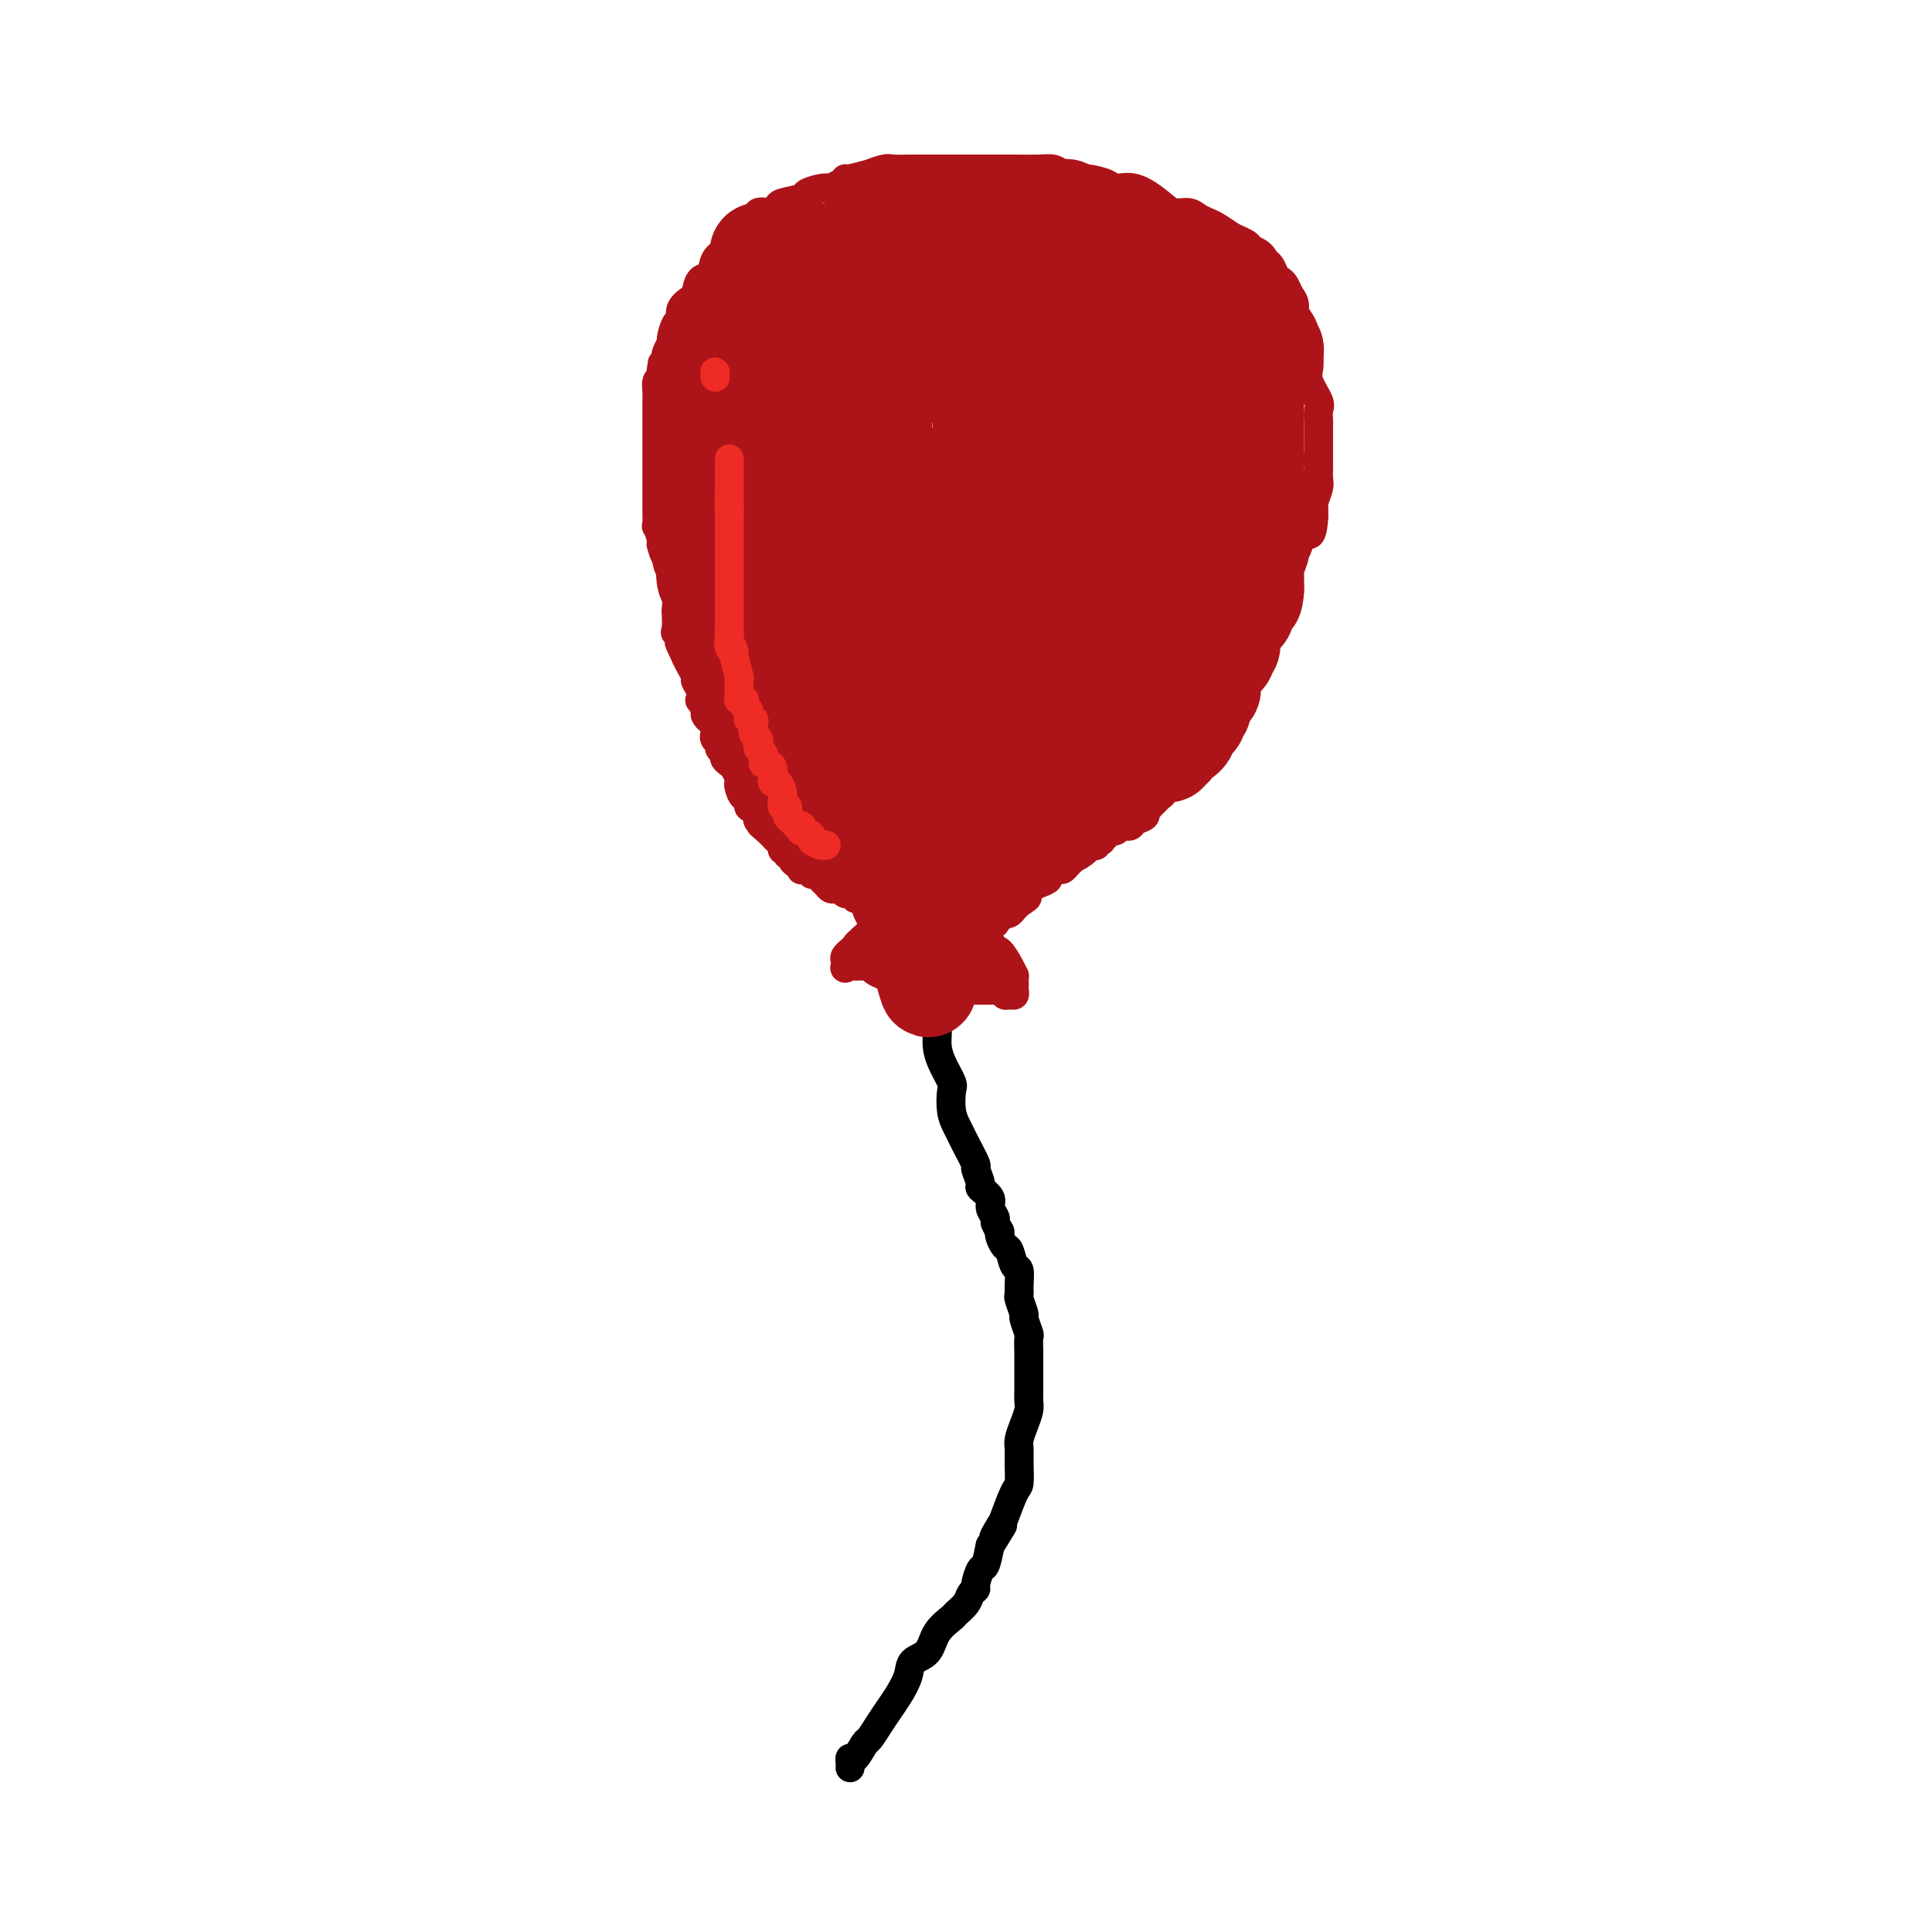 <svg viewBox='0 0 400 400' version='1.1' xmlns='http://www.w3.org/2000/svg' xmlns:xlink='http://www.w3.org/1999/xlink'><g fill='none' stroke='#000000' stroke-width='6' stroke-linecap='round' stroke-linejoin='round'><path d='M176,366c0.015,-0.286 0.031,-0.572 0,-1c-0.031,-0.428 -0.107,-0.999 0,-1c0.107,-0.001 0.399,0.569 1,0c0.601,-0.569 1.512,-2.276 2,-3c0.488,-0.724 0.555,-0.465 1,-1c0.445,-0.535 1.269,-1.862 2,-3c0.731,-1.138 1.369,-2.085 2,-3c0.631,-0.915 1.256,-1.799 2,-3c0.744,-1.201 1.608,-2.721 2,-4c0.392,-1.279 0.314,-2.317 1,-3c0.686,-0.683 2.138,-1.012 3,-2c0.862,-0.988 1.134,-2.635 2,-4c0.866,-1.365 2.327,-2.446 3,-3c0.673,-0.554 0.558,-0.580 1,-1c0.442,-0.420 1.442,-1.234 2,-2c0.558,-0.766 0.674,-1.484 1,-2c0.326,-0.516 0.861,-0.829 1,-1c0.139,-0.171 -0.117,-0.201 0,-1c0.117,-0.799 0.609,-2.369 1,-3c0.391,-0.631 0.683,-0.323 1,-1c0.317,-0.677 0.658,-2.338 1,-4'/><path d='M205,320c4.661,-7.460 1.813,-3.110 1,-2c-0.813,1.110 0.409,-1.022 1,-2c0.591,-0.978 0.551,-0.804 1,-2c0.449,-1.196 1.388,-3.762 2,-5c0.612,-1.238 0.899,-1.150 1,-2c0.101,-0.850 0.017,-2.640 0,-4c-0.017,-1.360 0.034,-2.289 0,-3c-0.034,-0.711 -0.153,-1.203 0,-2c0.153,-0.797 0.577,-1.900 1,-3c0.423,-1.100 0.845,-2.198 1,-3c0.155,-0.802 0.041,-1.310 0,-2c-0.041,-0.690 -0.011,-1.564 0,-2c0.011,-0.436 0.003,-0.436 0,-1c-0.003,-0.564 -0.001,-1.693 0,-2c0.001,-0.307 -0.000,0.208 0,0c0.000,-0.208 0.001,-1.139 0,-2c-0.001,-0.861 -0.004,-1.653 0,-2c0.004,-0.347 0.016,-0.248 0,-1c-0.016,-0.752 -0.061,-2.356 0,-3c0.061,-0.644 0.227,-0.329 0,-1c-0.227,-0.671 -0.846,-2.328 -1,-3c-0.154,-0.672 0.156,-0.359 0,-1c-0.156,-0.641 -0.777,-2.235 -1,-3c-0.223,-0.765 -0.049,-0.699 0,-1c0.049,-0.301 -0.028,-0.969 0,-2c0.028,-1.031 0.162,-2.427 0,-3c-0.162,-0.573 -0.618,-0.325 -1,-1c-0.382,-0.675 -0.690,-2.274 -1,-3c-0.310,-0.726 -0.622,-0.580 -1,-1c-0.378,-0.420 -0.822,-1.406 -1,-2c-0.178,-0.594 -0.089,-0.797 0,-1'/><path d='M207,255c-0.864,-1.656 -1.024,-1.796 -1,-2c0.024,-0.204 0.232,-0.472 0,-1c-0.232,-0.528 -0.904,-1.316 -1,-2c-0.096,-0.684 0.382,-1.266 0,-2c-0.382,-0.734 -1.626,-1.622 -2,-2c-0.374,-0.378 0.121,-0.247 0,-1c-0.121,-0.753 -0.858,-2.389 -1,-3c-0.142,-0.611 0.312,-0.196 0,-1c-0.312,-0.804 -1.391,-2.828 -2,-4c-0.609,-1.172 -0.750,-1.491 -1,-2c-0.250,-0.509 -0.609,-1.206 -1,-2c-0.391,-0.794 -0.813,-1.685 -1,-3c-0.187,-1.315 -0.140,-3.053 0,-4c0.140,-0.947 0.373,-1.101 0,-2c-0.373,-0.899 -1.353,-2.542 -2,-4c-0.647,-1.458 -0.962,-2.730 -1,-4c-0.038,-1.270 0.200,-2.540 0,-4c-0.200,-1.460 -0.838,-3.112 -1,-4c-0.162,-0.888 0.153,-1.011 0,-2c-0.153,-0.989 -0.773,-2.843 -1,-4c-0.227,-1.157 -0.061,-1.616 0,-2c0.061,-0.384 0.016,-0.691 0,-1c-0.016,-0.309 -0.004,-0.619 0,-1c0.004,-0.381 0.001,-0.833 0,-1c-0.001,-0.167 -0.000,-0.048 0,0c0.000,0.048 0.000,0.024 0,0'/></g>
<g fill='none' stroke='#AD1419' stroke-width='6' stroke-linecap='round' stroke-linejoin='round'><path d='M179,187c-0.120,-0.397 -0.240,-0.794 0,-1c0.240,-0.206 0.841,-0.222 1,0c0.159,0.222 -0.123,0.680 0,1c0.123,0.320 0.650,0.500 1,1c0.350,0.500 0.524,1.319 1,2c0.476,0.681 1.255,1.225 2,2c0.745,0.775 1.456,1.781 2,2c0.544,0.219 0.920,-0.349 1,0c0.080,0.349 -0.137,1.614 0,2c0.137,0.386 0.628,-0.107 1,0c0.372,0.107 0.625,0.813 1,1c0.375,0.187 0.874,-0.146 1,0c0.126,0.146 -0.120,0.770 0,1c0.120,0.230 0.606,0.066 1,0c0.394,-0.066 0.697,-0.033 1,0'/><path d='M192,198c2.252,1.684 1.382,0.395 1,0c-0.382,-0.395 -0.275,0.105 0,0c0.275,-0.105 0.717,-0.815 1,-1c0.283,-0.185 0.408,0.157 1,0c0.592,-0.157 1.651,-0.812 2,-1c0.349,-0.188 -0.013,0.089 0,0c0.013,-0.089 0.400,-0.546 1,-1c0.600,-0.454 1.414,-0.907 2,-1c0.586,-0.093 0.945,0.172 1,0c0.055,-0.172 -0.193,-0.782 0,-1c0.193,-0.218 0.826,-0.043 1,0c0.174,0.043 -0.112,-0.045 0,0c0.112,0.045 0.622,0.222 1,0c0.378,-0.222 0.623,-0.843 1,-1c0.377,-0.157 0.885,0.150 1,0c0.115,-0.150 -0.162,-0.757 0,-1c0.162,-0.243 0.764,-0.122 1,0c0.236,0.122 0.105,0.244 0,0c-0.105,-0.244 -0.183,-0.853 0,-1c0.183,-0.147 0.626,0.168 1,0c0.374,-0.168 0.677,-0.818 1,-1c0.323,-0.182 0.664,0.105 1,0c0.336,-0.105 0.667,-0.601 1,-1c0.333,-0.399 0.666,-0.699 1,-1'/><path d='M211,187c3.083,-1.928 1.292,-1.249 0,-1c-1.292,0.249 -2.083,0.067 -3,0c-0.917,-0.067 -1.961,-0.021 -3,0c-1.039,0.021 -2.075,0.016 -3,0c-0.925,-0.016 -1.739,-0.043 -3,0c-1.261,0.043 -2.967,0.155 -4,0c-1.033,-0.155 -1.391,-0.577 -2,-1c-0.609,-0.423 -1.469,-0.845 -2,-1c-0.531,-0.155 -0.733,-0.041 -1,0c-0.267,0.041 -0.597,0.011 -1,0c-0.403,-0.011 -0.878,-0.003 -1,0c-0.122,0.003 0.108,0.001 0,0c-0.108,-0.001 -0.554,-0.000 -1,0'/><path d='M187,184c-3.897,-0.464 -1.639,-0.124 -1,0c0.639,0.124 -0.339,0.033 -1,0c-0.661,-0.033 -1.004,-0.009 -1,0c0.004,0.009 0.355,0.002 0,0c-0.355,-0.002 -1.415,-0.001 -2,0c-0.585,0.001 -0.696,0.000 -1,0c-0.304,-0.000 -0.801,-0.000 -1,0c-0.199,0.000 -0.099,0.000 0,0'/><path d='M183,188c-0.342,0.114 -0.683,0.228 -1,0c-0.317,-0.228 -0.609,-0.797 -1,-1c-0.391,-0.203 -0.879,-0.039 -1,0c-0.121,0.039 0.126,-0.046 0,0c-0.126,0.046 -0.625,0.222 -1,0c-0.375,-0.222 -0.625,-0.844 -1,-1c-0.375,-0.156 -0.874,0.154 -1,0c-0.126,-0.154 0.120,-0.772 0,-1c-0.120,-0.228 -0.606,-0.065 -1,0c-0.394,0.065 -0.697,0.033 -1,0'/><path d='M175,185c-1.250,-0.690 -0.377,-0.916 0,-1c0.377,-0.084 0.256,-0.026 0,0c-0.256,0.026 -0.646,0.018 -1,0c-0.354,-0.018 -0.672,-0.047 -1,0c-0.328,0.047 -0.667,0.171 -1,0c-0.333,-0.171 -0.662,-0.638 -1,-1c-0.338,-0.362 -0.687,-0.619 -1,-1c-0.313,-0.381 -0.591,-0.886 -1,-1c-0.409,-0.114 -0.949,0.163 -1,0c-0.051,-0.163 0.389,-0.764 0,-1c-0.389,-0.236 -1.606,-0.106 -2,0c-0.394,0.106 0.034,0.187 0,0c-0.034,-0.187 -0.530,-0.643 -1,-1c-0.470,-0.357 -0.915,-0.617 -1,-1c-0.085,-0.383 0.188,-0.890 0,-1c-0.188,-0.110 -0.838,0.178 -1,0c-0.162,-0.178 0.164,-0.821 0,-1c-0.164,-0.179 -0.817,0.107 -1,0c-0.183,-0.107 0.106,-0.606 0,-1c-0.106,-0.394 -0.605,-0.683 -1,-1c-0.395,-0.317 -0.684,-0.662 -1,-1c-0.316,-0.338 -0.658,-0.669 -1,-1'/><path d='M159,172c-2.642,-2.190 -1.246,-1.166 -1,-1c0.246,0.166 -0.656,-0.528 -1,-1c-0.344,-0.472 -0.130,-0.723 0,-1c0.130,-0.277 0.176,-0.580 0,-1c-0.176,-0.420 -0.573,-0.956 -1,-1c-0.427,-0.044 -0.885,0.406 -1,0c-0.115,-0.406 0.114,-1.666 0,-2c-0.114,-0.334 -0.569,0.258 -1,0c-0.431,-0.258 -0.836,-1.364 -1,-2c-0.164,-0.636 -0.086,-0.800 0,-1c0.086,-0.200 0.182,-0.435 0,-1c-0.182,-0.565 -0.641,-1.461 -1,-2c-0.359,-0.539 -0.617,-0.722 -1,-1c-0.383,-0.278 -0.891,-0.652 -1,-1c-0.109,-0.348 0.181,-0.671 0,-1c-0.181,-0.329 -0.833,-0.664 -1,-1c-0.167,-0.336 0.152,-0.672 0,-1c-0.152,-0.328 -0.776,-0.647 -1,-1c-0.224,-0.353 -0.050,-0.739 0,-1c0.050,-0.261 -0.024,-0.397 0,-1c0.024,-0.603 0.146,-1.672 0,-2c-0.146,-0.328 -0.561,0.085 -1,0c-0.439,-0.085 -0.901,-0.670 -1,-1c-0.099,-0.330 0.166,-0.407 0,-1c-0.166,-0.593 -0.762,-1.702 -1,-2c-0.238,-0.298 -0.119,0.216 0,0c0.119,-0.216 0.239,-1.160 0,-2c-0.239,-0.840 -0.837,-1.576 -1,-2c-0.163,-0.424 0.110,-0.537 0,-1c-0.110,-0.463 -0.603,-1.275 -1,-2c-0.397,-0.725 -0.699,-1.362 -1,-2'/><path d='M142,136c-2.662,-5.629 -0.818,-1.701 0,-1c0.818,0.701 0.611,-1.824 0,-3c-0.611,-1.176 -1.627,-1.003 -2,-1c-0.373,0.003 -0.104,-0.163 0,-1c0.104,-0.837 0.041,-2.346 0,-3c-0.041,-0.654 -0.062,-0.453 0,-1c0.062,-0.547 0.205,-1.842 0,-3c-0.205,-1.158 -0.758,-2.177 -1,-3c-0.242,-0.823 -0.174,-1.448 0,-2c0.174,-0.552 0.453,-1.031 0,-2c-0.453,-0.969 -1.638,-2.427 -2,-3c-0.362,-0.573 0.099,-0.262 0,-1c-0.099,-0.738 -0.759,-2.526 -1,-3c-0.241,-0.474 -0.065,0.364 0,0c0.065,-0.364 0.017,-1.932 0,-3c-0.017,-1.068 -0.005,-1.638 0,-2c0.005,-0.362 0.001,-0.516 0,-1c-0.001,-0.484 -0.000,-1.299 0,-2c0.000,-0.701 0.000,-1.289 0,-2c-0.000,-0.711 -0.000,-1.545 0,-2c0.000,-0.455 0.000,-0.532 0,-1c-0.000,-0.468 -0.000,-1.327 0,-2c0.000,-0.673 0.000,-1.159 0,-2c-0.000,-0.841 -0.000,-2.038 0,-3c0.000,-0.962 0.000,-1.689 0,-2c-0.000,-0.311 -0.001,-0.205 0,-1c0.001,-0.795 0.003,-2.489 0,-3c-0.003,-0.511 -0.011,0.162 0,0c0.011,-0.162 0.041,-1.159 0,-2c-0.041,-0.841 -0.155,-1.526 0,-2c0.155,-0.474 0.577,-0.737 1,-1'/><path d='M137,78c0.171,-4.995 0.097,-1.981 0,-1c-0.097,0.981 -0.218,-0.070 0,-1c0.218,-0.930 0.776,-1.739 1,-2c0.224,-0.261 0.115,0.024 0,0c-0.115,-0.024 -0.237,-0.359 0,-1c0.237,-0.641 0.832,-1.589 1,-2c0.168,-0.411 -0.092,-0.285 0,-1c0.092,-0.715 0.536,-2.269 1,-3c0.464,-0.731 0.949,-0.638 1,-1c0.051,-0.362 -0.333,-1.180 0,-2c0.333,-0.820 1.384,-1.641 2,-2c0.616,-0.359 0.798,-0.256 1,-1c0.202,-0.744 0.425,-2.335 1,-3c0.575,-0.665 1.502,-0.406 2,-1c0.498,-0.594 0.567,-2.043 1,-3c0.433,-0.957 1.229,-1.422 2,-2c0.771,-0.578 1.516,-1.269 2,-2c0.484,-0.731 0.708,-1.501 1,-2c0.292,-0.499 0.651,-0.726 1,-1c0.349,-0.274 0.689,-0.595 1,-1c0.311,-0.405 0.594,-0.892 1,-1c0.406,-0.108 0.936,0.164 1,0c0.064,-0.164 -0.337,-0.765 0,-1c0.337,-0.235 1.411,-0.104 2,0c0.589,0.104 0.691,0.183 1,0c0.309,-0.183 0.824,-0.627 1,-1c0.176,-0.373 0.011,-0.675 1,-1c0.989,-0.325 3.131,-0.675 4,-1c0.869,-0.325 0.465,-0.626 1,-1c0.535,-0.374 2.010,-0.821 3,-1c0.990,-0.179 1.495,-0.089 2,0'/><path d='M172,39c3.472,-1.708 3.151,-1.978 3,-2c-0.151,-0.022 -0.131,0.204 1,0c1.131,-0.204 3.373,-0.839 4,-1c0.627,-0.161 -0.360,0.153 0,0c0.360,-0.153 2.068,-0.773 3,-1c0.932,-0.227 1.087,-0.061 2,0c0.913,0.061 2.584,0.016 3,0c0.416,-0.016 -0.423,-0.004 0,0c0.423,0.004 2.108,0.001 3,0c0.892,-0.001 0.991,-0.000 2,0c1.009,0.000 2.927,0.000 4,0c1.073,-0.000 1.300,-0.000 2,0c0.700,0.000 1.874,0.000 3,0c1.126,-0.000 2.203,-0.001 3,0c0.797,0.001 1.315,0.003 2,0c0.685,-0.003 1.539,-0.011 3,0c1.461,0.011 3.530,0.041 5,0c1.470,-0.041 2.341,-0.152 3,0c0.659,0.152 1.106,0.567 2,1c0.894,0.433 2.236,0.884 3,1c0.764,0.116 0.949,-0.103 2,0c1.051,0.103 2.966,0.529 4,1c1.034,0.471 1.187,0.987 2,1c0.813,0.013 2.287,-0.477 4,0c1.713,0.477 3.667,1.921 5,3c1.333,1.079 2.047,1.794 3,2c0.953,0.206 2.145,-0.097 3,0c0.855,0.097 1.374,0.593 2,1c0.626,0.407 1.361,0.725 2,1c0.639,0.275 1.183,0.507 2,1c0.817,0.493 1.909,1.246 3,2'/><path d='M255,49c6.024,2.588 2.584,2.059 2,2c-0.584,-0.059 1.689,0.351 3,1c1.311,0.649 1.661,1.535 2,2c0.339,0.465 0.668,0.509 1,1c0.332,0.491 0.667,1.429 1,2c0.333,0.571 0.663,0.775 1,1c0.337,0.225 0.682,0.472 1,1c0.318,0.528 0.610,1.336 1,2c0.390,0.664 0.879,1.185 1,2c0.121,0.815 -0.125,1.923 0,3c0.125,1.077 0.623,2.122 1,3c0.377,0.878 0.635,1.588 1,2c0.365,0.412 0.837,0.527 1,1c0.163,0.473 0.015,1.306 0,2c-0.015,0.694 0.101,1.251 0,2c-0.101,0.749 -0.419,1.692 0,3c0.419,1.308 1.576,2.983 2,4c0.424,1.017 0.113,1.376 0,2c-0.113,0.624 -0.030,1.513 0,2c0.030,0.487 0.008,0.572 0,1c-0.008,0.428 -0.002,1.199 0,2c0.002,0.801 0.000,1.632 0,2c-0.000,0.368 0.001,0.271 0,1c-0.001,0.729 -0.004,2.283 0,3c0.004,0.717 0.015,0.598 0,1c-0.015,0.402 -0.057,1.326 0,2c0.057,0.674 0.211,1.098 0,2c-0.211,0.902 -0.789,2.283 -1,3c-0.211,0.717 -0.057,0.770 0,1c0.057,0.230 0.016,0.637 0,1c-0.016,0.363 -0.008,0.681 0,1'/><path d='M272,107c-0.332,5.931 -1.662,3.260 -2,2c-0.338,-1.260 0.317,-1.109 0,0c-0.317,1.109 -1.605,3.175 -2,4c-0.395,0.825 0.101,0.409 0,1c-0.101,0.591 -0.801,2.188 -1,3c-0.199,0.812 0.104,0.837 0,1c-0.104,0.163 -0.615,0.463 -1,1c-0.385,0.537 -0.643,1.310 -1,2c-0.357,0.690 -0.813,1.299 -1,2c-0.187,0.701 -0.106,1.496 0,2c0.106,0.504 0.236,0.716 0,1c-0.236,0.284 -0.837,0.638 -1,1c-0.163,0.362 0.114,0.730 0,1c-0.114,0.270 -0.618,0.440 -1,1c-0.382,0.560 -0.641,1.510 -1,2c-0.359,0.490 -0.817,0.520 -1,1c-0.183,0.480 -0.090,1.409 0,2c0.090,0.591 0.178,0.845 0,1c-0.178,0.155 -0.621,0.213 -1,1c-0.379,0.787 -0.694,2.305 -1,3c-0.306,0.695 -0.603,0.567 -1,1c-0.397,0.433 -0.894,1.425 -1,2c-0.106,0.575 0.179,0.731 0,1c-0.179,0.269 -0.823,0.650 -1,1c-0.177,0.350 0.111,0.670 0,1c-0.111,0.330 -0.621,0.669 -1,1c-0.379,0.331 -0.626,0.652 -1,1c-0.374,0.348 -0.873,0.722 -1,1c-0.127,0.278 0.120,0.459 0,1c-0.120,0.541 -0.606,1.440 -1,2c-0.394,0.560 -0.697,0.780 -1,1'/><path d='M250,152c-3.300,7.140 -0.548,2.490 0,1c0.548,-1.490 -1.106,0.179 -2,1c-0.894,0.821 -1.027,0.792 -1,1c0.027,0.208 0.215,0.651 0,1c-0.215,0.349 -0.831,0.605 -1,1c-0.169,0.395 0.109,0.931 0,1c-0.109,0.069 -0.607,-0.329 -1,0c-0.393,0.329 -0.683,1.383 -1,2c-0.317,0.617 -0.662,0.795 -1,1c-0.338,0.205 -0.669,0.437 -1,1c-0.331,0.563 -0.662,1.456 -1,2c-0.338,0.544 -0.683,0.737 -1,1c-0.317,0.263 -0.605,0.595 -1,1c-0.395,0.405 -0.897,0.882 -1,1c-0.103,0.118 0.194,-0.122 0,0c-0.194,0.122 -0.879,0.607 -1,1c-0.121,0.393 0.322,0.694 0,1c-0.322,0.306 -1.410,0.617 -2,1c-0.590,0.383 -0.683,0.839 -1,1c-0.317,0.161 -0.859,0.028 -1,0c-0.141,-0.028 0.117,0.048 0,0c-0.117,-0.048 -0.610,-0.219 -1,0c-0.390,0.219 -0.678,0.830 -1,1c-0.322,0.170 -0.679,-0.099 -1,0c-0.321,0.099 -0.607,0.566 -1,1c-0.393,0.434 -0.893,0.834 -1,1c-0.107,0.166 0.178,0.097 0,0c-0.178,-0.097 -0.821,-0.222 -1,0c-0.179,0.222 0.106,0.790 0,1c-0.106,0.210 -0.602,0.060 -1,0c-0.398,-0.060 -0.699,-0.030 -1,0'/><path d='M225,175c-1.786,1.013 -1.252,1.045 -1,1c0.252,-0.045 0.222,-0.166 0,0c-0.222,0.166 -0.635,0.618 -1,1c-0.365,0.382 -0.680,0.694 -1,1c-0.320,0.306 -0.644,0.607 -1,1c-0.356,0.393 -0.742,0.879 -1,1c-0.258,0.121 -0.387,-0.122 -1,0c-0.613,0.122 -1.708,0.610 -2,1c-0.292,0.390 0.220,0.682 0,1c-0.220,0.318 -1.172,0.661 -2,1c-0.828,0.339 -1.531,0.673 -2,1c-0.469,0.327 -0.703,0.648 -1,1c-0.297,0.352 -0.657,0.736 -1,1c-0.343,0.264 -0.669,0.410 -1,1c-0.331,0.590 -0.666,1.625 -1,2c-0.334,0.375 -0.668,0.089 -1,0c-0.332,-0.089 -0.664,0.018 -1,0c-0.336,-0.018 -0.678,-0.159 -1,0c-0.322,0.159 -0.625,0.620 -1,1c-0.375,0.380 -0.821,0.680 -1,1c-0.179,0.320 -0.089,0.660 0,1'/><path d='M204,192c-3.410,2.570 -1.434,0.495 -1,0c0.434,-0.495 -0.672,0.589 -1,1c-0.328,0.411 0.122,0.149 0,0c-0.122,-0.149 -0.816,-0.184 -1,0c-0.184,0.184 0.143,0.588 0,1c-0.143,0.412 -0.755,0.832 -1,1c-0.245,0.168 -0.122,0.084 0,0'/><path d='M191,187c-0.024,0.309 -0.048,0.618 0,1c0.048,0.382 0.169,0.838 0,1c-0.169,0.162 -0.626,0.028 -1,0c-0.374,-0.028 -0.663,0.048 -1,0c-0.337,-0.048 -0.720,-0.219 -1,0c-0.280,0.219 -0.456,0.830 -1,1c-0.544,0.170 -1.456,-0.099 -2,0c-0.544,0.099 -0.719,0.566 -1,1c-0.281,0.434 -0.668,0.834 -1,1c-0.332,0.166 -0.611,0.097 -1,0c-0.389,-0.097 -0.889,-0.223 -1,0c-0.111,0.223 0.167,0.796 0,1c-0.167,0.204 -0.780,0.041 -1,0c-0.220,-0.041 -0.049,0.041 0,0c0.049,-0.041 -0.025,-0.203 0,0c0.025,0.203 0.150,0.772 0,1c-0.150,0.228 -0.575,0.114 -1,0'/><path d='M179,194c-1.807,1.321 -0.326,1.124 0,1c0.326,-0.124 -0.505,-0.174 -1,0c-0.495,0.174 -0.654,0.571 -1,1c-0.346,0.429 -0.877,0.889 -1,1c-0.123,0.111 0.163,-0.128 0,0c-0.163,0.128 -0.776,0.622 -1,1c-0.224,0.378 -0.060,0.640 0,1c0.060,0.360 0.017,0.817 0,1c-0.017,0.183 -0.009,0.091 0,0'/><path d='M175,200c-0.440,0.928 0.460,0.248 1,0c0.540,-0.248 0.721,-0.064 1,0c0.279,0.064 0.656,0.007 1,0c0.344,-0.007 0.653,0.037 1,0c0.347,-0.037 0.730,-0.154 1,0c0.270,0.154 0.427,0.581 1,1c0.573,0.419 1.563,0.831 2,1c0.437,0.169 0.321,0.097 1,0c0.679,-0.097 2.153,-0.218 4,0c1.847,0.218 4.067,0.777 5,1c0.933,0.223 0.579,0.111 1,0c0.421,-0.111 1.618,-0.222 2,0c0.382,0.222 -0.052,0.778 0,1c0.052,0.222 0.591,0.112 1,0c0.409,-0.112 0.688,-0.226 1,0c0.312,0.226 0.657,0.793 1,1c0.343,0.207 0.683,0.056 1,0c0.317,-0.056 0.610,-0.015 1,0c0.390,0.015 0.878,0.004 1,0c0.122,-0.004 -0.122,-0.001 0,0c0.122,0.001 0.610,0.000 1,0c0.390,-0.000 0.682,-0.000 1,0c0.318,0.000 0.662,0.000 1,0c0.338,-0.000 0.669,-0.000 1,0'/><path d='M206,205c4.748,0.790 1.118,0.265 0,0c-1.118,-0.265 0.275,-0.270 1,0c0.725,0.270 0.783,0.815 1,1c0.217,0.185 0.594,0.008 1,0c0.406,-0.008 0.841,0.151 1,0c0.159,-0.151 0.043,-0.614 0,-1c-0.043,-0.386 -0.014,-0.697 0,-1c0.014,-0.303 0.011,-0.600 0,-1c-0.011,-0.400 -0.031,-0.902 0,-1c0.031,-0.098 0.114,0.210 0,0c-0.114,-0.210 -0.426,-0.937 -1,-2c-0.574,-1.063 -1.412,-2.460 -2,-3c-0.588,-0.540 -0.928,-0.222 -1,0c-0.072,0.222 0.122,0.349 0,0c-0.122,-0.349 -0.561,-1.175 -1,-2'/><path d='M205,195c-0.952,-1.420 -0.833,-0.969 -1,-1c-0.167,-0.031 -0.621,-0.543 -1,-1c-0.379,-0.457 -0.684,-0.859 -1,-1c-0.316,-0.141 -0.642,-0.023 -1,0c-0.358,0.023 -0.747,-0.050 -1,0c-0.253,0.050 -0.369,0.223 -1,0c-0.631,-0.223 -1.776,-0.843 -2,-1c-0.224,-0.157 0.474,0.150 0,0c-0.474,-0.150 -2.120,-0.757 -3,-1c-0.880,-0.243 -0.995,-0.121 -1,0c-0.005,0.121 0.100,0.243 0,0c-0.100,-0.243 -0.405,-0.850 -1,-1c-0.595,-0.150 -1.479,0.156 -2,0c-0.521,-0.156 -0.679,-0.773 -1,-1c-0.321,-0.227 -0.806,-0.065 -1,0c-0.194,0.065 -0.097,0.032 0,0'/><path d='M188,188c-2.677,-0.842 -0.871,0.553 0,1c0.871,0.447 0.807,-0.053 1,0c0.193,0.053 0.644,0.658 1,1c0.356,0.342 0.617,0.420 1,1c0.383,0.580 0.886,1.661 1,2c0.114,0.339 -0.162,-0.063 0,0c0.162,0.063 0.761,0.590 1,1c0.239,0.410 0.117,0.701 0,1c-0.117,0.299 -0.228,0.605 0,1c0.228,0.395 0.796,0.879 1,1c0.204,0.121 0.045,-0.123 0,0c-0.045,0.123 0.026,0.611 0,1c-0.026,0.389 -0.147,0.678 0,1c0.147,0.322 0.561,0.679 1,1c0.439,0.321 0.902,0.608 1,1c0.098,0.392 -0.170,0.889 0,1c0.170,0.111 0.776,-0.162 1,0c0.224,0.162 0.064,0.761 0,1c-0.064,0.239 -0.032,0.120 0,0'/><path d='M197,203c1.635,2.263 1.223,0.420 1,0c-0.223,-0.420 -0.256,0.582 0,1c0.256,0.418 0.801,0.253 1,0c0.199,-0.253 0.053,-0.593 0,-1c-0.053,-0.407 -0.014,-0.882 0,-1c0.014,-0.118 0.004,0.122 0,0c-0.004,-0.122 -0.001,-0.606 0,-1c0.001,-0.394 0.001,-0.697 0,-1'/><path d='M199,200c0.493,-0.464 0.727,-0.124 1,0c0.273,0.124 0.585,0.032 1,0c0.415,-0.032 0.934,-0.006 1,0c0.066,0.006 -0.322,-0.010 0,0c0.322,0.010 1.354,0.044 2,0c0.646,-0.044 0.905,-0.166 1,0c0.095,0.166 0.027,0.619 0,1c-0.027,0.381 -0.014,0.691 0,1'/><path d='M205,202c0.840,0.293 -0.059,0.027 -1,0c-0.941,-0.027 -1.922,0.186 -2,0c-0.078,-0.186 0.749,-0.772 0,-1c-0.749,-0.228 -3.074,-0.100 -4,0c-0.926,0.100 -0.455,0.170 -1,0c-0.545,-0.170 -2.107,-0.582 -3,-1c-0.893,-0.418 -1.117,-0.843 -1,-1c0.117,-0.157 0.573,-0.045 0,0c-0.573,0.045 -2.177,0.022 -3,0c-0.823,-0.022 -0.864,-0.044 -1,0c-0.136,0.044 -0.366,0.156 -1,0c-0.634,-0.156 -1.672,-0.578 -2,-1c-0.328,-0.422 0.053,-0.845 0,-1c-0.053,-0.155 -0.539,-0.041 -1,0c-0.461,0.041 -0.897,0.011 -1,0c-0.103,-0.011 0.127,-0.003 0,0c-0.127,0.003 -0.612,0.001 -1,0c-0.388,-0.001 -0.678,-0.000 -1,0c-0.322,0.000 -0.674,0.000 -1,0c-0.326,-0.000 -0.626,-0.000 -1,0c-0.374,0.000 -0.821,0.000 -1,0c-0.179,-0.000 -0.089,-0.000 0,0'/></g>
<g fill='none' stroke='#AD1419' stroke-width='20' stroke-linecap='round' stroke-linejoin='round'><path d='M189,179c-0.416,-0.033 -0.833,-0.066 -1,0c-0.167,0.066 -0.086,0.230 0,0c0.086,-0.230 0.177,-0.854 0,-1c-0.177,-0.146 -0.621,0.185 -1,0c-0.379,-0.185 -0.693,-0.885 -1,-1c-0.307,-0.115 -0.608,0.355 -1,0c-0.392,-0.355 -0.875,-1.535 -1,-2c-0.125,-0.465 0.106,-0.215 0,0c-0.106,0.215 -0.551,0.393 -1,0c-0.449,-0.393 -0.904,-1.358 -1,-2c-0.096,-0.642 0.166,-0.960 0,-1c-0.166,-0.040 -0.762,0.197 -1,0c-0.238,-0.197 -0.119,-0.827 0,-1c0.119,-0.173 0.238,0.112 0,0c-0.238,-0.112 -0.834,-0.622 -1,-1c-0.166,-0.378 0.096,-0.623 0,-1c-0.096,-0.377 -0.552,-0.884 -1,-1c-0.448,-0.116 -0.890,0.161 -1,0c-0.110,-0.161 0.111,-0.760 0,-1c-0.111,-0.240 -0.556,-0.120 -1,0'/><path d='M177,167c-2.023,-1.748 -1.082,-0.119 -1,0c0.082,0.119 -0.695,-1.274 -1,-2c-0.305,-0.726 -0.137,-0.786 0,-1c0.137,-0.214 0.243,-0.581 0,-1c-0.243,-0.419 -0.835,-0.891 -1,-1c-0.165,-0.109 0.096,0.145 0,0c-0.096,-0.145 -0.548,-0.691 -1,-1c-0.452,-0.309 -0.905,-0.383 -1,-1c-0.095,-0.617 0.167,-1.777 0,-2c-0.167,-0.223 -0.762,0.492 -1,0c-0.238,-0.492 -0.118,-2.189 0,-3c0.118,-0.811 0.234,-0.736 0,-1c-0.234,-0.264 -0.818,-0.868 -1,-1c-0.182,-0.132 0.038,0.207 0,0c-0.038,-0.207 -0.335,-0.960 -1,-2c-0.665,-1.040 -1.698,-2.366 -2,-3c-0.302,-0.634 0.126,-0.574 0,-1c-0.126,-0.426 -0.807,-1.336 -1,-2c-0.193,-0.664 0.102,-1.080 0,-2c-0.102,-0.920 -0.602,-2.342 -1,-3c-0.398,-0.658 -0.695,-0.551 -1,-1c-0.305,-0.449 -0.617,-1.452 -1,-2c-0.383,-0.548 -0.839,-0.640 -1,-1c-0.161,-0.360 -0.029,-0.989 0,-2c0.029,-1.011 -0.044,-2.405 0,-3c0.044,-0.595 0.204,-0.391 0,-1c-0.204,-0.609 -0.773,-2.031 -1,-3c-0.227,-0.969 -0.114,-1.484 0,-2'/><path d='M161,125c-1.150,-4.208 -1.024,-3.228 -1,-3c0.024,0.228 -0.054,-0.295 0,-1c0.054,-0.705 0.239,-1.594 0,-2c-0.239,-0.406 -0.901,-0.331 -1,-1c-0.099,-0.669 0.367,-2.081 0,-3c-0.367,-0.919 -1.566,-1.343 -2,-2c-0.434,-0.657 -0.102,-1.546 0,-2c0.102,-0.454 -0.025,-0.474 0,-1c0.025,-0.526 0.204,-1.559 0,-2c-0.204,-0.441 -0.790,-0.292 -1,-1c-0.210,-0.708 -0.042,-2.273 0,-3c0.042,-0.727 -0.040,-0.614 0,-1c0.040,-0.386 0.203,-1.269 0,-2c-0.203,-0.731 -0.772,-1.308 -1,-2c-0.228,-0.692 -0.114,-1.499 0,-2c0.114,-0.501 0.227,-0.697 0,-1c-0.227,-0.303 -0.793,-0.715 -1,-1c-0.207,-0.285 -0.056,-0.444 0,-1c0.056,-0.556 0.015,-1.510 0,-2c-0.015,-0.490 -0.004,-0.515 0,-1c0.004,-0.485 0.001,-1.429 0,-2c-0.001,-0.571 -0.000,-0.768 0,-1c0.000,-0.232 0.000,-0.499 0,-1c-0.000,-0.501 -0.000,-1.237 0,-2c0.000,-0.763 0.000,-1.554 0,-2c-0.000,-0.446 -0.000,-0.548 0,-1c0.000,-0.452 0.000,-1.255 0,-2c-0.000,-0.745 -0.000,-1.431 0,-2c0.000,-0.569 0.000,-1.020 0,-2c-0.000,-0.980 -0.000,-2.490 0,-4'/><path d='M154,72c-0.003,-3.668 -0.011,-1.837 0,-2c0.011,-0.163 0.040,-2.319 0,-4c-0.040,-1.681 -0.151,-2.888 0,-4c0.151,-1.112 0.562,-2.129 1,-3c0.438,-0.871 0.901,-1.596 1,-2c0.099,-0.404 -0.167,-0.486 0,-1c0.167,-0.514 0.767,-1.458 1,-2c0.233,-0.542 0.100,-0.681 0,-1c-0.100,-0.319 -0.167,-0.818 0,-1c0.167,-0.182 0.569,-0.049 1,0c0.431,0.049 0.890,0.013 1,0c0.110,-0.013 -0.129,-0.004 0,0c0.129,0.004 0.626,0.001 1,0c0.374,-0.001 0.624,-0.000 1,0c0.376,0.000 0.878,0.000 1,0c0.122,-0.000 -0.136,-0.000 0,0c0.136,0.000 0.667,0.000 1,0c0.333,-0.000 0.470,-0.000 1,0c0.530,0.000 1.455,0.000 2,0c0.545,-0.000 0.709,-0.000 1,0c0.291,0.000 0.708,0.000 1,0c0.292,-0.000 0.460,-0.000 1,0c0.540,0.000 1.453,0.000 2,0c0.547,-0.000 0.728,-0.000 1,0c0.272,0.000 0.636,0.000 1,0'/><path d='M173,52c2.844,-0.155 1.954,-0.041 2,0c0.046,0.041 1.028,0.011 2,0c0.972,-0.011 1.933,-0.003 3,0c1.067,0.003 2.239,0.001 3,0c0.761,-0.001 1.109,-0.000 2,0c0.891,0.000 2.323,-0.000 3,0c0.677,0.000 0.597,0.001 1,0c0.403,-0.001 1.289,-0.004 2,0c0.711,0.004 1.248,0.015 2,0c0.752,-0.015 1.720,-0.056 3,0c1.280,0.056 2.871,0.207 4,0c1.129,-0.207 1.794,-0.774 2,-1c0.206,-0.226 -0.049,-0.112 0,0c0.049,0.112 0.401,0.222 1,0c0.599,-0.222 1.444,-0.778 2,-1c0.556,-0.222 0.824,-0.112 1,0c0.176,0.112 0.259,0.226 1,0c0.741,-0.226 2.139,-0.793 3,-1c0.861,-0.207 1.186,-0.056 2,0c0.814,0.056 2.118,0.015 3,0c0.882,-0.015 1.340,-0.004 2,0c0.660,0.004 1.520,-0.000 2,0c0.480,0.000 0.581,0.004 1,0c0.419,-0.004 1.158,-0.016 2,0c0.842,0.016 1.787,0.060 2,0c0.213,-0.060 -0.308,-0.223 0,0c0.308,0.223 1.443,0.833 2,1c0.557,0.167 0.534,-0.109 1,0c0.466,0.109 1.419,0.603 2,1c0.581,0.397 0.791,0.699 1,1'/><path d='M230,52c3.332,0.461 1.663,0.113 1,0c-0.663,-0.113 -0.318,0.007 0,0c0.318,-0.007 0.611,-0.143 1,0c0.389,0.143 0.874,0.564 1,1c0.126,0.436 -0.107,0.887 0,1c0.107,0.113 0.552,-0.111 1,0c0.448,0.111 0.897,0.556 1,1c0.103,0.444 -0.141,0.888 0,1c0.141,0.112 0.668,-0.107 1,0c0.332,0.107 0.470,0.540 1,1c0.530,0.460 1.451,0.947 2,1c0.549,0.053 0.724,-0.326 1,0c0.276,0.326 0.651,1.359 1,2c0.349,0.641 0.671,0.890 1,1c0.329,0.110 0.665,0.081 1,0c0.335,-0.081 0.667,-0.215 1,0c0.333,0.215 0.665,0.779 1,1c0.335,0.221 0.671,0.101 1,0c0.329,-0.101 0.651,-0.181 1,0c0.349,0.181 0.723,0.622 1,1c0.277,0.378 0.455,0.693 1,1c0.545,0.307 1.456,0.607 2,1c0.544,0.393 0.720,0.879 1,1c0.280,0.121 0.663,-0.121 1,0c0.337,0.121 0.629,0.607 1,1c0.371,0.393 0.821,0.693 1,1c0.179,0.307 0.087,0.621 0,1c-0.087,0.379 -0.168,0.823 0,1c0.168,0.177 0.584,0.089 1,0'/><path d='M256,70c3.958,2.731 0.853,0.560 0,0c-0.853,-0.560 0.546,0.492 1,1c0.454,0.508 -0.036,0.473 0,1c0.036,0.527 0.598,1.615 1,2c0.402,0.385 0.644,0.068 1,1c0.356,0.932 0.828,3.114 1,4c0.172,0.886 0.046,0.475 0,1c-0.046,0.525 -0.012,1.986 0,3c0.012,1.014 0.003,1.581 0,2c-0.003,0.419 -0.001,0.690 0,1c0.001,0.310 0.000,0.661 0,1c-0.000,0.339 -0.000,0.668 0,1c0.000,0.332 0.000,0.666 0,1c-0.000,0.334 -0.000,0.666 0,1c0.000,0.334 0.001,0.670 0,1c-0.001,0.330 -0.004,0.656 0,1c0.004,0.344 0.016,0.708 0,1c-0.016,0.292 -0.061,0.512 0,1c0.061,0.488 0.227,1.243 0,2c-0.227,0.757 -0.848,1.517 -1,2c-0.152,0.483 0.166,0.688 0,1c-0.166,0.312 -0.814,0.731 -1,1c-0.186,0.269 0.090,0.390 0,1c-0.090,0.610 -0.546,1.710 -1,2c-0.454,0.290 -0.905,-0.232 -1,0c-0.095,0.232 0.167,1.216 0,2c-0.167,0.784 -0.762,1.367 -1,2c-0.238,0.633 -0.119,1.317 0,2'/><path d='M255,109c-0.957,2.361 -0.849,1.763 -1,2c-0.151,0.237 -0.561,1.309 -1,2c-0.439,0.691 -0.906,1.000 -1,1c-0.094,0.000 0.186,-0.309 0,0c-0.186,0.309 -0.837,1.236 -1,2c-0.163,0.764 0.164,1.366 0,2c-0.164,0.634 -0.818,1.301 -1,2c-0.182,0.699 0.110,1.429 0,2c-0.110,0.571 -0.621,0.983 -1,1c-0.379,0.017 -0.626,-0.362 -1,0c-0.374,0.362 -0.874,1.464 -1,2c-0.126,0.536 0.121,0.505 0,1c-0.121,0.495 -0.610,1.515 -1,2c-0.390,0.485 -0.681,0.434 -1,1c-0.319,0.566 -0.665,1.747 -1,2c-0.335,0.253 -0.657,-0.422 -1,0c-0.343,0.422 -0.707,1.943 -1,3c-0.293,1.057 -0.516,1.652 -1,2c-0.484,0.348 -1.230,0.449 -2,1c-0.770,0.551 -1.566,1.553 -2,2c-0.434,0.447 -0.508,0.341 -1,1c-0.492,0.659 -1.404,2.085 -2,3c-0.596,0.915 -0.876,1.321 -1,2c-0.124,0.679 -0.091,1.632 -1,3c-0.909,1.368 -2.761,3.152 -4,5c-1.239,1.848 -1.865,3.760 -3,5c-1.135,1.240 -2.778,1.806 -4,3c-1.222,1.194 -2.021,3.014 -3,4c-0.979,0.986 -2.137,1.139 -3,2c-0.863,0.861 -1.432,2.431 -2,4'/><path d='M213,171c-4.659,5.737 -1.807,1.579 -1,0c0.807,-1.579 -0.433,-0.581 -1,0c-0.567,0.581 -0.463,0.744 -1,1c-0.537,0.256 -1.715,0.603 -2,1c-0.285,0.397 0.323,0.842 0,1c-0.323,0.158 -1.578,0.028 -2,0c-0.422,-0.028 -0.011,0.045 0,0c0.011,-0.045 -0.378,-0.208 -1,0c-0.622,0.208 -1.476,0.786 -2,1c-0.524,0.214 -0.719,0.063 -1,0c-0.281,-0.063 -0.649,-0.039 -1,0c-0.351,0.039 -0.687,0.092 -1,0c-0.313,-0.092 -0.605,-0.329 -1,-1c-0.395,-0.671 -0.893,-1.776 -1,-3c-0.107,-1.224 0.179,-2.567 0,-4c-0.179,-1.433 -0.821,-2.957 -1,-4c-0.179,-1.043 0.106,-1.604 0,-3c-0.106,-1.396 -0.602,-3.625 -1,-5c-0.398,-1.375 -0.697,-1.894 -1,-3c-0.303,-1.106 -0.609,-2.799 -1,-4c-0.391,-1.201 -0.868,-1.910 -1,-3c-0.132,-1.090 0.080,-2.563 0,-4c-0.080,-1.437 -0.451,-2.839 -1,-4c-0.549,-1.161 -1.274,-2.080 -2,-3'/><path d='M190,134c-1.614,-6.777 -1.150,-3.721 -1,-3c0.150,0.721 -0.015,-0.895 0,-2c0.015,-1.105 0.210,-1.699 0,-3c-0.210,-1.301 -0.825,-3.308 -1,-4c-0.175,-0.692 0.089,-0.067 0,-1c-0.089,-0.933 -0.532,-3.422 -1,-5c-0.468,-1.578 -0.962,-2.244 -1,-3c-0.038,-0.756 0.378,-1.602 0,-3c-0.378,-1.398 -1.551,-3.349 -2,-4c-0.449,-0.651 -0.173,-0.001 0,-1c0.173,-0.999 0.242,-3.647 0,-5c-0.242,-1.353 -0.797,-1.413 -1,-2c-0.203,-0.587 -0.054,-1.703 0,-2c0.054,-0.297 0.015,0.225 0,0c-0.015,-0.225 -0.004,-1.197 0,-2c0.004,-0.803 0.001,-1.437 0,-2c-0.001,-0.563 -0.000,-1.057 0,-2c0.000,-0.943 0.000,-2.336 0,-3c-0.000,-0.664 -0.000,-0.597 0,-1c0.000,-0.403 -0.000,-1.274 0,-2c0.000,-0.726 0.000,-1.308 0,-2c-0.000,-0.692 -0.000,-1.495 0,-2c0.000,-0.505 0.001,-0.713 0,-1c-0.001,-0.287 -0.004,-0.654 0,-1c0.004,-0.346 0.015,-0.670 0,-1c-0.015,-0.330 -0.056,-0.666 0,-1c0.056,-0.334 0.207,-0.667 0,-1c-0.207,-0.333 -0.774,-0.667 -1,-1c-0.226,-0.333 -0.113,-0.667 0,-1'/><path d='M182,73c-1.184,-9.665 -0.146,-3.329 0,-1c0.146,2.329 -0.602,0.649 -1,0c-0.398,-0.649 -0.448,-0.268 -1,2c-0.552,2.268 -1.606,6.422 -2,8c-0.394,1.578 -0.129,0.579 0,1c0.129,0.421 0.123,2.260 0,4c-0.123,1.740 -0.362,3.379 -1,5c-0.638,1.621 -1.673,3.223 -2,5c-0.327,1.777 0.056,3.729 0,5c-0.056,1.271 -0.551,1.862 -1,3c-0.449,1.138 -0.852,2.825 -1,4c-0.148,1.175 -0.040,1.840 0,3c0.040,1.160 0.011,2.816 0,4c-0.011,1.184 -0.003,1.898 0,3c0.003,1.102 0.001,2.594 0,4c-0.001,1.406 -0.000,2.727 0,4c0.000,1.273 0.000,2.498 0,3c-0.000,0.502 -0.001,0.280 0,1c0.001,0.720 0.004,2.382 0,4c-0.004,1.618 -0.015,3.193 0,4c0.015,0.807 0.056,0.845 0,1c-0.056,0.155 -0.207,0.426 0,1c0.207,0.574 0.774,1.450 1,2c0.226,0.550 0.113,0.775 0,1'/><path d='M174,144c0.171,5.585 0.097,2.047 0,1c-0.097,-1.047 -0.218,0.396 0,1c0.218,0.604 0.775,0.367 1,0c0.225,-0.367 0.117,-0.865 0,-1c-0.117,-0.135 -0.242,0.094 0,0c0.242,-0.094 0.851,-0.512 1,-1c0.149,-0.488 -0.161,-1.047 0,-1c0.161,0.047 0.795,0.701 1,1c0.205,0.299 -0.018,0.245 0,1c0.018,0.755 0.276,2.319 1,4c0.724,1.681 1.913,3.478 2,5c0.087,1.522 -0.926,2.767 0,8c0.926,5.233 3.793,14.452 5,19c1.207,4.548 0.754,4.423 1,5c0.246,0.577 1.190,1.856 2,4c0.810,2.144 1.487,5.154 2,7c0.513,1.846 0.861,2.527 1,3c0.139,0.473 0.070,0.736 0,1'/><path d='M191,201c1.891,7.300 1.120,2.049 1,0c-0.120,-2.049 0.413,-0.898 1,-1c0.587,-0.102 1.229,-1.457 2,-3c0.771,-1.543 1.671,-3.272 2,-5c0.329,-1.728 0.088,-3.453 0,-5c-0.088,-1.547 -0.024,-2.914 0,-4c0.024,-1.086 0.006,-1.889 0,-3c-0.006,-1.111 -0.002,-2.528 0,-4c0.002,-1.472 0.000,-2.998 0,-4c-0.000,-1.002 0.000,-1.481 0,-4c-0.000,-2.519 -0.001,-7.077 0,-9c0.001,-1.923 0.003,-1.210 0,-2c-0.003,-0.790 -0.012,-3.083 0,-5c0.012,-1.917 0.045,-3.457 0,-5c-0.045,-1.543 -0.167,-3.087 0,-5c0.167,-1.913 0.623,-4.195 1,-6c0.377,-1.805 0.675,-3.133 1,-5c0.325,-1.867 0.679,-4.273 1,-6c0.321,-1.727 0.611,-2.775 1,-4c0.389,-1.225 0.877,-2.626 1,-4c0.123,-1.374 -0.121,-2.720 0,-4c0.121,-1.280 0.606,-2.494 1,-4c0.394,-1.506 0.698,-3.303 1,-4c0.302,-0.697 0.602,-0.293 1,-2c0.398,-1.707 0.894,-5.526 1,-7c0.106,-1.474 -0.178,-0.603 0,-1c0.178,-0.397 0.818,-2.062 1,-3c0.182,-0.938 -0.096,-1.148 0,-2c0.096,-0.852 0.564,-2.345 1,-3c0.436,-0.655 0.839,-0.473 1,-1c0.161,-0.527 0.081,-1.764 0,-3'/><path d='M209,83c1.795,-9.245 0.284,-2.857 0,-1c-0.284,1.857 0.660,-0.815 1,-2c0.340,-1.185 0.077,-0.882 0,-1c-0.077,-0.118 0.032,-0.657 0,-1c-0.032,-0.343 -0.205,-0.489 0,-1c0.205,-0.511 0.787,-1.387 1,-2c0.213,-0.613 0.057,-0.965 0,-1c-0.057,-0.035 -0.015,0.246 0,0c0.015,-0.246 0.004,-1.019 0,-1c-0.004,0.019 -0.001,0.832 0,1c0.001,0.168 0.000,-0.308 0,0c-0.000,0.308 -0.000,1.399 0,3c0.000,1.601 0.000,3.712 0,6c-0.000,2.288 -0.000,4.752 0,7c0.000,2.248 0.000,4.278 0,6c-0.000,1.722 -0.000,3.135 0,4c0.000,0.865 0.000,1.182 0,2c-0.000,0.818 -0.000,2.137 0,3c0.000,0.863 0.000,1.271 0,2c-0.000,0.729 -0.000,1.780 0,3c0.000,1.220 0.000,2.610 0,4'/><path d='M211,114c-0.000,6.717 -0.000,3.511 0,3c0.000,-0.511 0.000,1.674 0,3c-0.000,1.326 -0.000,1.794 0,3c0.000,1.206 0.000,3.150 0,5c-0.000,1.850 -0.000,3.606 0,5c0.000,1.394 0.000,2.428 0,4c-0.000,1.572 -0.000,3.684 0,5c0.000,1.316 0.000,1.838 0,3c-0.000,1.162 -0.000,2.964 0,4c0.000,1.036 0.000,1.305 0,3c-0.000,1.695 -0.000,4.815 0,6c0.000,1.185 0.000,0.436 0,1c-0.000,0.564 -0.000,2.442 0,3c0.000,0.558 0.000,-0.204 0,0c-0.000,0.204 -0.001,1.373 0,2c0.001,0.627 0.005,0.711 0,1c-0.005,0.289 -0.017,0.784 0,1c0.017,0.216 0.064,0.155 0,0c-0.064,-0.155 -0.239,-0.403 0,-1c0.239,-0.597 0.892,-1.544 1,-2c0.108,-0.456 -0.327,-0.420 0,-1c0.327,-0.580 1.418,-1.774 2,-3c0.582,-1.226 0.657,-2.484 1,-4c0.343,-1.516 0.955,-3.290 2,-5c1.045,-1.710 2.522,-3.355 4,-5'/><path d='M221,145c2.469,-3.985 3.640,-3.948 5,-5c1.360,-1.052 2.907,-3.193 4,-5c1.093,-1.807 1.732,-3.281 3,-5c1.268,-1.719 3.166,-3.682 4,-5c0.834,-1.318 0.605,-1.992 1,-3c0.395,-1.008 1.414,-2.349 2,-3c0.586,-0.651 0.738,-0.613 1,-1c0.262,-0.387 0.635,-1.199 1,-2c0.365,-0.801 0.724,-1.589 1,-2c0.276,-0.411 0.469,-0.443 1,-2c0.531,-1.557 1.399,-4.639 2,-6c0.601,-1.361 0.934,-1.001 1,-1c0.066,0.001 -0.136,-0.356 0,-1c0.136,-0.644 0.611,-1.573 1,-2c0.389,-0.427 0.692,-0.351 1,-1c0.308,-0.649 0.622,-2.024 1,-3c0.378,-0.976 0.819,-1.553 1,-2c0.181,-0.447 0.101,-0.764 0,-1c-0.101,-0.236 -0.223,-0.392 0,-1c0.223,-0.608 0.792,-1.668 1,-2c0.208,-0.332 0.056,0.066 0,0c-0.056,-0.066 -0.015,-0.595 0,-1c0.015,-0.405 0.004,-0.686 0,-1c-0.004,-0.314 -0.001,-0.660 0,-1c0.001,-0.340 0.001,-0.672 0,-1c-0.001,-0.328 -0.003,-0.651 0,-1c0.003,-0.349 0.011,-0.722 0,-1c-0.011,-0.278 -0.041,-0.459 0,-1c0.041,-0.541 0.155,-1.440 0,-2c-0.155,-0.560 -0.577,-0.780 -1,-1'/><path d='M251,82c-0.185,-1.965 -0.147,-1.878 0,-2c0.147,-0.122 0.404,-0.452 0,-1c-0.404,-0.548 -1.470,-1.312 -2,-2c-0.530,-0.688 -0.523,-1.298 -1,-2c-0.477,-0.702 -1.437,-1.495 -2,-2c-0.563,-0.505 -0.728,-0.723 -1,-1c-0.272,-0.277 -0.650,-0.612 -1,-1c-0.350,-0.388 -0.671,-0.830 -1,-1c-0.329,-0.170 -0.664,-0.070 -1,0c-0.336,0.070 -0.671,0.110 -2,0c-1.329,-0.110 -3.653,-0.368 -5,-1c-1.347,-0.632 -1.718,-1.637 -2,-2c-0.282,-0.363 -0.474,-0.084 -1,0c-0.526,0.084 -1.385,-0.028 -2,0c-0.615,0.028 -0.986,0.197 -2,0c-1.014,-0.197 -2.671,-0.761 -4,-1c-1.329,-0.239 -2.330,-0.154 -3,0c-0.670,0.154 -1.008,0.378 -2,0c-0.992,-0.378 -2.639,-1.359 -4,-2c-1.361,-0.641 -2.435,-0.943 -3,-1c-0.565,-0.057 -0.619,0.129 -1,0c-0.381,-0.129 -1.089,-0.574 -2,-1c-0.911,-0.426 -2.026,-0.832 -3,-1c-0.974,-0.168 -1.806,-0.098 -3,0c-1.194,0.098 -2.750,0.222 -4,0c-1.250,-0.222 -2.194,-0.792 -3,-1c-0.806,-0.208 -1.474,-0.056 -2,0c-0.526,0.056 -0.911,0.015 -1,0c-0.089,-0.015 0.117,-0.004 0,0c-0.117,0.004 -0.559,0.002 -1,0'/><path d='M192,60c-8.224,-1.702 -2.784,-0.456 -1,0c1.784,0.456 -0.088,0.121 -1,0c-0.912,-0.121 -0.864,-0.028 -1,0c-0.136,0.028 -0.456,-0.007 -1,0c-0.544,0.007 -1.312,0.058 -2,0c-0.688,-0.058 -1.297,-0.223 -2,0c-0.703,0.223 -1.502,0.834 -2,1c-0.498,0.166 -0.697,-0.113 -1,0c-0.303,0.113 -0.711,0.619 -1,1c-0.289,0.381 -0.459,0.638 -1,1c-0.541,0.362 -1.454,0.829 -2,1c-0.546,0.171 -0.724,0.045 -1,0c-0.276,-0.045 -0.651,-0.009 -1,0c-0.349,0.009 -0.671,-0.008 -1,0c-0.329,0.008 -0.666,0.041 -1,0c-0.334,-0.041 -0.666,-0.154 -1,0c-0.334,0.154 -0.672,0.576 -1,1c-0.328,0.424 -0.648,0.849 -1,1c-0.352,0.151 -0.736,0.028 -1,0c-0.264,-0.028 -0.409,0.038 -1,0c-0.591,-0.038 -1.630,-0.179 -2,0c-0.370,0.179 -0.071,0.680 0,1c0.071,0.320 -0.085,0.459 0,1c0.085,0.541 0.412,1.485 0,2c-0.412,0.515 -1.564,0.602 -2,1c-0.436,0.398 -0.156,1.107 0,2c0.156,0.893 0.187,1.969 0,3c-0.187,1.031 -0.594,2.015 -1,3'/><path d='M163,79c-0.464,2.206 -0.124,1.221 0,1c0.124,-0.221 0.033,0.322 0,1c-0.033,0.678 -0.009,1.492 0,2c0.009,0.508 0.003,0.709 0,1c-0.003,0.291 -0.002,0.670 0,1c0.002,0.330 0.006,0.611 0,1c-0.006,0.389 -0.023,0.887 0,1c0.023,0.113 0.086,-0.159 0,0c-0.086,0.159 -0.320,0.748 0,1c0.320,0.252 1.193,0.166 2,0c0.807,-0.166 1.548,-0.412 3,-1c1.452,-0.588 3.614,-1.516 7,-3c3.386,-1.484 7.996,-3.522 12,-5c4.004,-1.478 7.403,-2.396 10,-3c2.597,-0.604 4.391,-0.893 5,-1c0.609,-0.107 0.031,-0.030 0,0c-0.031,0.030 0.484,0.015 1,0'/><path d='M203,75c5.877,-1.911 1.571,-0.188 0,1c-1.571,1.188 -0.406,1.841 0,3c0.406,1.159 0.054,2.824 0,5c-0.054,2.176 0.192,4.865 0,7c-0.192,2.135 -0.821,3.718 -1,5c-0.179,1.282 0.093,2.263 0,4c-0.093,1.737 -0.550,4.232 -1,5c-0.450,0.768 -0.891,-0.189 -1,0c-0.109,0.189 0.115,1.525 0,2c-0.115,0.475 -0.571,0.090 -1,0c-0.429,-0.090 -0.833,0.115 -1,0c-0.167,-0.115 -0.096,-0.549 0,-1c0.096,-0.451 0.217,-0.918 0,-1c-0.217,-0.082 -0.771,0.223 -1,0c-0.229,-0.223 -0.135,-0.973 0,-2c0.135,-1.027 0.309,-2.332 1,-4c0.691,-1.668 1.900,-3.700 4,-5c2.100,-1.300 5.091,-1.869 8,-3c2.909,-1.131 5.735,-2.825 8,-4c2.265,-1.175 3.968,-1.830 5,-2c1.032,-0.170 1.393,0.147 2,0c0.607,-0.147 1.459,-0.756 2,-1c0.541,-0.244 0.770,-0.122 1,0'/><path d='M228,84c4.022,-1.342 1.078,0.303 0,1c-1.078,0.697 -0.291,0.446 0,1c0.291,0.554 0.085,1.914 0,3c-0.085,1.086 -0.049,1.897 0,3c0.049,1.103 0.112,2.499 0,4c-0.112,1.501 -0.400,3.107 -1,4c-0.600,0.893 -1.513,1.072 -2,2c-0.487,0.928 -0.547,2.605 -1,4c-0.453,1.395 -1.299,2.506 -2,3c-0.701,0.494 -1.255,0.369 -2,1c-0.745,0.631 -1.679,2.019 -2,2c-0.321,-0.019 -0.028,-1.443 0,-2c0.028,-0.557 -0.210,-0.245 0,-1c0.210,-0.755 0.868,-2.576 2,-4c1.132,-1.424 2.738,-2.452 4,-4c1.262,-1.548 2.181,-3.616 3,-5c0.819,-1.384 1.539,-2.082 3,-3c1.461,-0.918 3.663,-2.055 5,-3c1.337,-0.945 1.811,-1.699 2,-2c0.189,-0.301 0.095,-0.151 0,0'/><path d='M237,88c1.551,-0.850 0.428,1.024 0,2c-0.428,0.976 -0.160,1.055 0,2c0.160,0.945 0.214,2.755 0,4c-0.214,1.245 -0.695,1.923 -1,3c-0.305,1.077 -0.433,2.552 -1,4c-0.567,1.448 -1.572,2.870 -2,4c-0.428,1.130 -0.278,1.968 -1,3c-0.722,1.032 -2.315,2.259 -3,3c-0.685,0.741 -0.461,0.996 -2,3c-1.539,2.004 -4.842,5.756 -6,7c-1.158,1.244 -0.170,-0.020 0,0c0.170,0.020 -0.478,1.323 -1,2c-0.522,0.677 -0.918,0.727 -1,1c-0.082,0.273 0.150,0.768 0,1c-0.150,0.232 -0.681,0.201 -1,0c-0.319,-0.201 -0.424,-0.574 0,-1c0.424,-0.426 1.379,-0.907 2,-2c0.621,-1.093 0.909,-2.798 2,-4c1.091,-1.202 2.986,-1.901 4,-3c1.014,-1.099 1.147,-2.600 2,-4c0.853,-1.400 2.427,-2.700 4,-4'/><path d='M232,109c2.355,-3.035 1.743,-2.123 2,-2c0.257,0.123 1.382,-0.544 2,-1c0.618,-0.456 0.730,-0.700 1,-1c0.270,-0.300 0.697,-0.655 1,-1c0.303,-0.345 0.480,-0.680 1,-1c0.520,-0.320 1.382,-0.626 2,-1c0.618,-0.374 0.993,-0.817 1,-1c0.007,-0.183 -0.353,-0.106 0,0c0.353,0.106 1.418,0.240 2,0c0.582,-0.240 0.681,-0.852 1,-1c0.319,-0.148 0.859,0.170 1,0c0.141,-0.170 -0.117,-0.829 0,-1c0.117,-0.171 0.610,0.147 1,0c0.390,-0.147 0.678,-0.757 1,-1c0.322,-0.243 0.678,-0.118 1,0c0.322,0.118 0.611,0.228 1,0c0.389,-0.228 0.877,-0.793 1,-1c0.123,-0.207 -0.121,-0.055 0,0c0.121,0.055 0.607,0.015 1,0c0.393,-0.015 0.693,-0.004 1,0c0.307,0.004 0.621,0.001 1,0c0.379,-0.001 0.823,-0.000 1,0c0.177,0.000 0.089,0.000 0,0'/><path d='M255,97c3.736,-1.855 1.574,-0.494 1,0c-0.574,0.494 0.438,0.121 1,0c0.562,-0.121 0.673,0.009 1,0c0.327,-0.009 0.871,-0.157 1,0c0.129,0.157 -0.158,0.619 0,1c0.158,0.381 0.759,0.680 1,1c0.241,0.320 0.120,0.660 0,1'/><path d='M260,100c0.785,0.647 0.249,0.765 0,1c-0.249,0.235 -0.210,0.589 0,1c0.210,0.411 0.592,0.880 1,1c0.408,0.120 0.841,-0.110 1,0c0.159,0.110 0.043,0.558 0,1c-0.043,0.442 -0.011,0.878 0,1c0.011,0.122 0.003,-0.070 0,0c-0.003,0.070 0.000,0.401 0,1c-0.000,0.599 -0.004,1.465 0,2c0.004,0.535 0.015,0.738 0,1c-0.015,0.262 -0.056,0.582 0,1c0.056,0.418 0.207,0.934 0,1c-0.207,0.066 -0.774,-0.319 -1,0c-0.226,0.319 -0.113,1.341 0,2c0.113,0.659 0.226,0.954 0,1c-0.226,0.046 -0.793,-0.156 -1,0c-0.207,0.156 -0.056,0.672 0,1c0.056,0.328 0.015,0.469 0,1c-0.015,0.531 -0.004,1.452 0,2c0.004,0.548 0.001,0.724 0,1c-0.001,0.276 -0.000,0.651 0,1c0.000,0.349 0.000,0.671 0,1c-0.000,0.329 -0.000,0.664 0,1'/><path d='M260,122c-0.244,3.598 -0.853,1.594 -1,1c-0.147,-0.594 0.167,0.222 0,1c-0.167,0.778 -0.814,1.518 -1,2c-0.186,0.482 0.090,0.707 0,1c-0.090,0.293 -0.546,0.655 -1,1c-0.454,0.345 -0.905,0.674 -1,1c-0.095,0.326 0.167,0.651 0,1c-0.167,0.349 -0.762,0.724 -1,1c-0.238,0.276 -0.120,0.452 0,1c0.120,0.548 0.242,1.466 0,2c-0.242,0.534 -0.849,0.683 -1,1c-0.151,0.317 0.153,0.803 0,1c-0.153,0.197 -0.763,0.107 -1,0c-0.237,-0.107 -0.102,-0.231 0,0c0.102,0.231 0.171,0.818 0,1c-0.171,0.182 -0.582,-0.039 -1,0c-0.418,0.039 -0.844,0.339 -1,1c-0.156,0.661 -0.041,1.683 0,2c0.041,0.317 0.008,-0.070 0,0c-0.008,0.070 0.009,0.596 0,1c-0.009,0.404 -0.044,0.686 0,1c0.044,0.314 0.166,0.662 0,1c-0.166,0.338 -0.619,0.668 -1,1c-0.381,0.332 -0.691,0.666 -1,1'/><path d='M249,145c-1.697,3.511 -0.440,0.787 0,0c0.440,-0.787 0.063,0.363 0,1c-0.063,0.637 0.190,0.762 0,1c-0.190,0.238 -0.822,0.589 -1,1c-0.178,0.411 0.097,0.884 0,1c-0.097,0.116 -0.565,-0.123 -1,0c-0.435,0.123 -0.837,0.608 -1,1c-0.163,0.392 -0.086,0.691 0,1c0.086,0.309 0.182,0.626 0,1c-0.182,0.374 -0.641,0.803 -1,1c-0.359,0.197 -0.617,0.162 -1,0c-0.383,-0.162 -0.890,-0.449 -1,0c-0.110,0.449 0.178,1.636 0,2c-0.178,0.364 -0.821,-0.095 -1,0c-0.179,0.095 0.107,0.742 0,1c-0.107,0.258 -0.606,0.126 -1,0c-0.394,-0.126 -0.683,-0.245 -1,0c-0.317,0.245 -0.661,0.853 -1,1c-0.339,0.147 -0.673,-0.168 -1,0c-0.327,0.168 -0.648,0.818 -1,1c-0.352,0.182 -0.733,-0.106 -1,0c-0.267,0.106 -0.418,0.605 -1,1c-0.582,0.395 -1.595,0.684 -2,1c-0.405,0.316 -0.203,0.658 0,1'/><path d='M233,161c-2.035,1.465 -1.123,1.129 -1,1c0.123,-0.129 -0.541,-0.049 -1,0c-0.459,0.049 -0.711,0.069 -1,0c-0.289,-0.069 -0.614,-0.227 -1,0c-0.386,0.227 -0.833,0.839 -1,1c-0.167,0.161 -0.054,-0.129 0,0c0.054,0.129 0.050,0.679 0,1c-0.050,0.321 -0.145,0.415 -1,1c-0.855,0.585 -2.472,1.662 -3,2c-0.528,0.338 0.031,-0.063 0,0c-0.031,0.063 -0.652,0.591 -1,1c-0.348,0.409 -0.422,0.698 -1,1c-0.578,0.302 -1.662,0.616 -2,1c-0.338,0.384 0.068,0.839 0,1c-0.068,0.161 -0.609,0.028 -1,0c-0.391,-0.028 -0.630,0.049 -1,0c-0.370,-0.049 -0.869,-0.223 -1,0c-0.131,0.223 0.106,0.844 0,1c-0.106,0.156 -0.554,-0.151 -1,0c-0.446,0.151 -0.889,0.762 -1,1c-0.111,0.238 0.111,0.102 0,0c-0.111,-0.102 -0.555,-0.171 -1,0c-0.445,0.171 -0.893,0.582 -1,1c-0.107,0.418 0.125,0.843 0,1c-0.125,0.157 -0.607,0.045 -1,0c-0.393,-0.045 -0.696,-0.022 -1,0'/><path d='M211,175c-3.465,2.105 -1.128,0.368 -1,0c0.128,-0.368 -1.955,0.633 -3,1c-1.045,0.367 -1.053,0.099 -1,0c0.053,-0.099 0.168,-0.027 0,0c-0.168,0.027 -0.618,0.011 -1,0c-0.382,-0.011 -0.696,-0.017 -1,0c-0.304,0.017 -0.600,0.057 -1,0c-0.400,-0.057 -0.905,-0.211 -1,0c-0.095,0.211 0.220,0.789 0,1c-0.220,0.211 -0.976,0.057 -2,0c-1.024,-0.057 -2.317,-0.015 -3,0c-0.683,0.015 -0.756,0.004 -1,0c-0.244,-0.004 -0.660,-0.001 -1,0c-0.340,0.001 -0.605,0.000 -1,0c-0.395,-0.000 -0.919,-0.000 -1,0c-0.081,0.000 0.280,0.000 0,0c-0.280,-0.000 -1.203,-0.000 -2,0c-0.797,0.000 -1.470,0.001 -2,0c-0.530,-0.001 -0.918,-0.003 -1,0c-0.082,0.003 0.143,0.011 0,0c-0.143,-0.011 -0.654,-0.041 -1,0c-0.346,0.041 -0.527,0.155 -1,0c-0.473,-0.155 -1.236,-0.577 -2,-1'/><path d='M184,176c-4.243,-0.072 -1.350,-0.752 0,-1c1.350,-0.248 1.156,-0.065 0,0c-1.156,0.065 -3.275,0.014 -4,0c-0.725,-0.014 -0.057,0.011 0,0c0.057,-0.011 -0.495,-0.059 -1,0c-0.505,0.059 -0.961,0.223 -1,0c-0.039,-0.223 0.339,-0.834 0,-1c-0.339,-0.166 -1.396,0.113 -2,0c-0.604,-0.113 -0.754,-0.618 -1,-1c-0.246,-0.382 -0.587,-0.641 -1,-1c-0.413,-0.359 -0.898,-0.817 -1,-1c-0.102,-0.183 0.180,-0.091 0,0c-0.180,0.091 -0.822,0.179 -1,0c-0.178,-0.179 0.107,-0.627 0,-1c-0.107,-0.373 -0.606,-0.672 -1,-1c-0.394,-0.328 -0.684,-0.684 -1,-1c-0.316,-0.316 -0.659,-0.593 -1,-1c-0.341,-0.407 -0.679,-0.944 -1,-1c-0.321,-0.056 -0.625,0.370 -1,0c-0.375,-0.370 -0.821,-1.534 -1,-2c-0.179,-0.466 -0.089,-0.233 0,0'/><path d='M166,164c-1.725,-2.029 -1.036,-2.103 -1,-2c0.036,0.103 -0.579,0.381 -1,0c-0.421,-0.381 -0.648,-1.421 -1,-2c-0.352,-0.579 -0.831,-0.698 -1,-1c-0.169,-0.302 -0.030,-0.786 0,-1c0.030,-0.214 -0.048,-0.156 0,0c0.048,0.156 0.224,0.412 0,0c-0.224,-0.412 -0.848,-1.490 -1,-2c-0.152,-0.510 0.167,-0.451 0,-1c-0.167,-0.549 -0.819,-1.705 -1,-2c-0.181,-0.295 0.109,0.272 0,0c-0.109,-0.272 -0.618,-1.382 -1,-2c-0.382,-0.618 -0.637,-0.743 -1,-1c-0.363,-0.257 -0.833,-0.646 -1,-1c-0.167,-0.354 -0.030,-0.672 0,-1c0.030,-0.328 -0.048,-0.664 0,-1c0.048,-0.336 0.223,-0.671 0,-1c-0.223,-0.329 -0.844,-0.653 -1,-1c-0.156,-0.347 0.151,-0.719 0,-1c-0.151,-0.281 -0.762,-0.471 -1,-1c-0.238,-0.529 -0.102,-1.397 0,-2c0.102,-0.603 0.171,-0.940 0,-1c-0.171,-0.060 -0.582,0.156 -1,0c-0.418,-0.156 -0.844,-0.686 -1,-1c-0.156,-0.314 -0.042,-0.414 0,-1c0.042,-0.586 0.011,-1.658 0,-2c-0.011,-0.342 -0.003,0.045 0,0c0.003,-0.045 0.002,-0.523 0,-1'/><path d='M153,135c-1.966,-4.643 -0.382,-1.750 0,-1c0.382,0.750 -0.438,-0.643 -1,-1c-0.562,-0.357 -0.868,0.322 -1,0c-0.132,-0.322 -0.092,-1.645 0,-2c0.092,-0.355 0.236,0.259 0,0c-0.236,-0.259 -0.852,-1.392 -1,-2c-0.148,-0.608 0.171,-0.691 0,-1c-0.171,-0.309 -0.831,-0.843 -1,-1c-0.169,-0.157 0.151,0.065 0,0c-0.151,-0.065 -0.775,-0.416 -1,-1c-0.225,-0.584 -0.050,-1.399 0,-2c0.050,-0.601 -0.025,-0.987 0,-1c0.025,-0.013 0.150,0.346 0,0c-0.150,-0.346 -0.576,-1.397 -1,-2c-0.424,-0.603 -0.845,-0.757 -1,-1c-0.155,-0.243 -0.045,-0.576 0,-1c0.045,-0.424 0.026,-0.941 0,-1c-0.026,-0.059 -0.060,0.339 0,0c0.060,-0.339 0.213,-1.414 0,-2c-0.213,-0.586 -0.793,-0.682 -1,-1c-0.207,-0.318 -0.041,-0.858 0,-1c0.041,-0.142 -0.041,0.113 0,0c0.041,-0.113 0.207,-0.593 0,-1c-0.207,-0.407 -0.788,-0.739 -1,-1c-0.212,-0.261 -0.057,-0.451 0,-1c0.057,-0.549 0.015,-1.456 0,-2c-0.015,-0.544 -0.004,-0.723 0,-1c0.004,-0.277 0.001,-0.650 0,-1c-0.001,-0.350 -0.001,-0.675 0,-1'/><path d='M144,106c-1.392,-4.726 -0.373,-2.040 0,-1c0.373,1.040 0.100,0.433 0,0c-0.100,-0.433 -0.027,-0.693 0,-1c0.027,-0.307 0.007,-0.659 0,-1c-0.007,-0.341 -0.002,-0.669 0,-1c0.002,-0.331 0.001,-0.665 0,-1c-0.001,-0.335 -0.000,-0.671 0,-1c0.000,-0.329 0.000,-0.652 0,-1c-0.000,-0.348 -0.000,-0.723 0,-1c0.000,-0.277 0.000,-0.456 0,-1c-0.000,-0.544 -0.000,-1.452 0,-2c0.000,-0.548 0.000,-0.737 0,-1c-0.000,-0.263 -0.000,-0.599 0,-1c0.000,-0.401 0.000,-0.867 0,-1c-0.000,-0.133 -0.000,0.065 0,0c0.000,-0.065 0.000,-0.395 0,-1c-0.000,-0.605 -0.000,-1.486 0,-2c0.000,-0.514 0.000,-0.663 0,-1c-0.000,-0.337 -0.000,-0.864 0,-1c0.000,-0.136 0.000,0.117 0,0c-0.000,-0.117 -0.000,-0.604 0,-1c0.000,-0.396 0.000,-0.700 0,-1c-0.000,-0.300 -0.000,-0.596 0,-1c0.000,-0.404 0.000,-0.916 0,-1c-0.000,-0.084 0.000,0.262 0,0c0.000,-0.262 0.000,-1.131 0,-2'/><path d='M144,81c0.017,-4.045 0.061,-1.657 0,-1c-0.061,0.657 -0.226,-0.415 0,-1c0.226,-0.585 0.844,-0.681 1,-1c0.156,-0.319 -0.151,-0.861 0,-1c0.151,-0.139 0.761,0.123 1,0c0.239,-0.123 0.107,-0.632 0,-1c-0.107,-0.368 -0.188,-0.596 0,-1c0.188,-0.404 0.647,-0.983 1,-1c0.353,-0.017 0.600,0.528 1,0c0.400,-0.528 0.952,-2.130 1,-3c0.048,-0.870 -0.408,-1.007 0,-1c0.408,0.007 1.682,0.159 2,0c0.318,-0.159 -0.319,-0.630 0,-1c0.319,-0.370 1.595,-0.639 2,-1c0.405,-0.361 -0.060,-0.815 0,-1c0.060,-0.185 0.645,-0.103 1,0c0.355,0.103 0.481,0.225 1,0c0.519,-0.225 1.431,-0.796 2,-1c0.569,-0.204 0.796,-0.040 1,0c0.204,0.040 0.386,-0.045 1,0c0.614,0.045 1.661,0.218 2,0c0.339,-0.218 -0.029,-0.828 0,-1c0.029,-0.172 0.456,0.094 1,0c0.544,-0.094 1.207,-0.547 2,-1c0.793,-0.453 1.718,-0.905 2,-1c0.282,-0.095 -0.078,0.167 0,0c0.078,-0.167 0.594,-0.762 1,-1c0.406,-0.238 0.703,-0.119 1,0'/><path d='M168,62c2.503,-0.714 1.262,0.002 1,0c-0.262,-0.002 0.456,-0.722 1,-1c0.544,-0.278 0.916,-0.116 1,0c0.084,0.116 -0.118,0.185 0,0c0.118,-0.185 0.557,-0.623 1,-1c0.443,-0.377 0.889,-0.693 1,-1c0.111,-0.307 -0.114,-0.606 0,-1c0.114,-0.394 0.566,-0.883 1,-1c0.434,-0.117 0.851,0.137 1,0c0.149,-0.137 0.029,-0.664 0,-1c-0.029,-0.336 0.031,-0.480 0,-1c-0.031,-0.520 -0.153,-1.415 0,-2c0.153,-0.585 0.581,-0.860 1,-1c0.419,-0.140 0.829,-0.145 1,0c0.171,0.145 0.101,0.442 0,0c-0.101,-0.442 -0.234,-1.621 0,-2c0.234,-0.379 0.836,0.043 1,0c0.164,-0.043 -0.110,-0.550 0,-1c0.110,-0.450 0.603,-0.843 1,-1c0.397,-0.157 0.699,-0.079 1,0'/><path d='M180,48c1.824,-2.410 0.383,-1.434 0,-1c-0.383,0.434 0.293,0.327 1,0c0.707,-0.327 1.445,-0.872 2,-1c0.555,-0.128 0.927,0.163 1,0c0.073,-0.163 -0.154,-0.779 0,-1c0.154,-0.221 0.688,-0.045 1,0c0.312,0.045 0.402,-0.040 1,0c0.598,0.040 1.704,0.207 2,0c0.296,-0.207 -0.216,-0.786 0,-1c0.216,-0.214 1.162,-0.061 2,0c0.838,0.061 1.569,0.030 2,0c0.431,-0.030 0.564,-0.061 1,0c0.436,0.061 1.177,0.212 2,0c0.823,-0.212 1.730,-0.789 2,-1c0.270,-0.211 -0.097,-0.057 0,0c0.097,0.057 0.659,0.015 1,0c0.341,-0.015 0.463,-0.004 1,0c0.537,0.004 1.491,0.001 2,0c0.509,-0.001 0.574,-0.000 1,0c0.426,0.000 1.213,0.000 2,0'/><path d='M204,43c4.118,-0.774 2.413,-0.207 2,0c-0.413,0.207 0.468,0.056 1,0c0.532,-0.056 0.716,-0.015 1,0c0.284,0.015 0.668,0.004 1,0c0.332,-0.004 0.613,-0.001 1,0c0.387,0.001 0.882,0.000 1,0c0.118,-0.000 -0.141,-0.000 0,0c0.141,0.000 0.682,0.000 1,0c0.318,-0.000 0.414,-0.000 1,0c0.586,0.000 1.663,0.000 2,0c0.337,-0.000 -0.064,-0.000 0,0c0.064,0.000 0.595,0.000 1,0c0.405,-0.000 0.686,-0.001 1,0c0.314,0.001 0.661,0.004 1,0c0.339,-0.004 0.668,-0.015 1,0c0.332,0.015 0.666,0.056 1,0c0.334,-0.056 0.667,-0.208 1,0c0.333,0.208 0.667,0.776 1,1c0.333,0.224 0.666,0.102 1,0c0.334,-0.102 0.668,-0.186 1,0c0.332,0.186 0.663,0.642 1,1c0.337,0.358 0.682,0.618 1,1c0.318,0.382 0.611,0.886 1,1c0.389,0.114 0.874,-0.162 1,0c0.126,0.162 -0.107,0.760 0,1c0.107,0.240 0.553,0.120 1,0'/><path d='M229,48c1.724,0.997 1.035,0.989 1,1c-0.035,0.011 0.586,0.042 1,0c0.414,-0.042 0.621,-0.156 1,0c0.379,0.156 0.929,0.581 1,1c0.071,0.419 -0.336,0.830 0,1c0.336,0.170 1.415,0.097 2,0c0.585,-0.097 0.676,-0.219 1,0c0.324,0.219 0.881,0.780 1,1c0.119,0.220 -0.200,0.097 0,0c0.200,-0.097 0.918,-0.170 2,0c1.082,0.170 2.527,0.584 3,1c0.473,0.416 -0.028,0.833 0,1c0.028,0.167 0.585,0.083 1,0c0.415,-0.083 0.690,-0.167 1,0c0.310,0.167 0.657,0.584 1,1c0.343,0.416 0.683,0.829 1,1c0.317,0.171 0.610,0.098 1,0c0.390,-0.098 0.878,-0.222 1,0c0.122,0.222 -0.122,0.792 0,1c0.122,0.208 0.610,0.056 1,0c0.390,-0.056 0.683,-0.016 1,0c0.317,0.016 0.659,0.008 1,0'/><path d='M251,57c3.416,1.615 0.957,1.153 0,1c-0.957,-0.153 -0.410,0.001 0,0c0.410,-0.001 0.684,-0.159 1,0c0.316,0.159 0.676,0.635 1,1c0.324,0.365 0.613,0.619 1,1c0.387,0.381 0.874,0.890 1,1c0.126,0.110 -0.107,-0.178 0,0c0.107,0.178 0.553,0.821 1,1c0.447,0.179 0.894,-0.106 1,0c0.106,0.106 -0.130,0.602 0,1c0.130,0.398 0.627,0.698 1,1c0.373,0.302 0.621,0.606 1,1c0.379,0.394 0.889,0.879 1,1c0.111,0.121 -0.176,-0.122 0,0c0.176,0.122 0.817,0.610 1,1c0.183,0.390 -0.090,0.683 0,1c0.090,0.317 0.545,0.659 1,1'/><path d='M262,69c1.924,2.096 1.233,1.335 1,1c-0.233,-0.335 -0.010,-0.244 0,0c0.010,0.244 -0.193,0.640 0,1c0.193,0.360 0.784,0.684 1,1c0.216,0.316 0.058,0.623 0,1c-0.058,0.377 -0.017,0.822 0,1c0.017,0.178 0.008,0.089 0,0'/></g>
<g fill='none' stroke='#EE2B24' stroke-width='6' stroke-linecap='round' stroke-linejoin='round'><path d='M171,175c0.048,-0.025 0.096,-0.049 0,0c-0.096,0.049 -0.338,0.172 -1,0c-0.662,-0.172 -1.746,-0.638 -2,-1c-0.254,-0.362 0.320,-0.619 0,-1c-0.320,-0.381 -1.535,-0.886 -2,-1c-0.465,-0.114 -0.180,0.163 0,0c0.180,-0.163 0.255,-0.765 0,-1c-0.255,-0.235 -0.839,-0.104 -1,0c-0.161,0.104 0.101,0.182 0,0c-0.101,-0.182 -0.567,-0.622 -1,-1c-0.433,-0.378 -0.834,-0.693 -1,-1c-0.166,-0.307 -0.097,-0.608 0,-1c0.097,-0.392 0.223,-0.877 0,-1c-0.223,-0.123 -0.795,0.117 -1,0c-0.205,-0.117 -0.045,-0.591 0,-1c0.045,-0.409 -0.027,-0.753 0,-1c0.027,-0.247 0.151,-0.399 0,-1c-0.151,-0.601 -0.579,-1.653 -1,-2c-0.421,-0.347 -0.834,0.010 -1,0c-0.166,-0.010 -0.083,-0.387 0,-1c0.083,-0.613 0.167,-1.461 0,-2c-0.167,-0.539 -0.583,-0.770 -1,-1'/><path d='M159,158c-0.996,-1.809 -0.985,-0.330 -1,0c-0.015,0.330 -0.056,-0.489 0,-1c0.056,-0.511 0.207,-0.713 0,-1c-0.207,-0.287 -0.774,-0.658 -1,-1c-0.226,-0.342 -0.112,-0.656 0,-1c0.112,-0.344 0.223,-0.718 0,-1c-0.223,-0.282 -0.778,-0.471 -1,-1c-0.222,-0.529 -0.111,-1.399 0,-2c0.111,-0.601 0.222,-0.934 0,-1c-0.222,-0.066 -0.778,0.136 -1,0c-0.222,-0.136 -0.111,-0.611 0,-1c0.111,-0.389 0.222,-0.692 0,-1c-0.222,-0.308 -0.777,-0.620 -1,-1c-0.223,-0.380 -0.112,-0.827 0,-1c0.112,-0.173 0.226,-0.073 0,0c-0.226,0.073 -0.793,0.120 -1,0c-0.207,-0.120 -0.054,-0.406 0,-1c0.054,-0.594 0.011,-1.494 0,-2c-0.011,-0.506 0.011,-0.616 0,-1c-0.011,-0.384 -0.054,-1.041 0,-1c0.054,0.041 0.207,0.780 0,0c-0.207,-0.780 -0.773,-3.080 -1,-4c-0.227,-0.920 -0.113,-0.460 0,0'/><path d='M152,136c-1.022,-3.598 -0.078,-1.594 0,-1c0.078,0.594 -0.711,-0.221 -1,-1c-0.289,-0.779 -0.077,-1.523 0,-2c0.077,-0.477 0.021,-0.686 0,-1c-0.021,-0.314 -0.006,-0.732 0,-1c0.006,-0.268 0.001,-0.385 0,-1c-0.001,-0.615 -0.000,-1.727 0,-2c0.000,-0.273 0.000,0.292 0,0c-0.000,-0.292 -0.000,-1.440 0,-2c0.000,-0.560 0.000,-0.531 0,-1c-0.000,-0.469 -0.000,-1.435 0,-2c0.000,-0.565 0.000,-0.728 0,-1c-0.000,-0.272 -0.000,-0.654 0,-1c0.000,-0.346 0.000,-0.657 0,-1c-0.000,-0.343 -0.000,-0.718 0,-1c0.000,-0.282 0.000,-0.471 0,-1c-0.000,-0.529 -0.000,-1.399 0,-2c0.000,-0.601 0.000,-0.935 0,-1c-0.000,-0.065 -0.000,0.137 0,0c0.000,-0.137 0.000,-0.615 0,-1c-0.000,-0.385 -0.000,-0.677 0,-1c0.000,-0.323 0.000,-0.678 0,-1c-0.000,-0.322 -0.000,-0.611 0,-1c0.000,-0.389 0.000,-0.878 0,-1c-0.000,-0.122 -0.000,0.122 0,0c0.000,-0.122 0.000,-0.610 0,-1c0.000,-0.390 0.000,-0.683 0,-1c0.000,-0.317 0.000,-0.659 0,-1'/><path d='M151,106c-0.155,-4.880 -0.041,-2.081 0,-1c0.041,1.081 0.011,0.443 0,0c-0.011,-0.443 -0.003,-0.693 0,-1c0.003,-0.307 0.001,-0.673 0,-1c-0.001,-0.327 -0.000,-0.616 0,-1c0.000,-0.384 0.000,-0.862 0,-1c-0.000,-0.138 -0.000,0.064 0,0c0.000,-0.064 0.000,-0.394 0,-1c-0.000,-0.606 -0.000,-1.486 0,-2c0.000,-0.514 0.000,-0.660 0,-1c-0.000,-0.340 -0.000,-0.875 0,-1c0.000,-0.125 0.000,0.159 0,0c-0.000,-0.159 -0.000,-0.760 0,-1c0.000,-0.240 0.000,-0.120 0,0'/><path d='M148,78c0.000,0.000 0.100,0.100 0.1,0.1'/><path d='M148,77c0.000,0.000 0.100,0.100 0.1,0.1'/></g>
</svg>